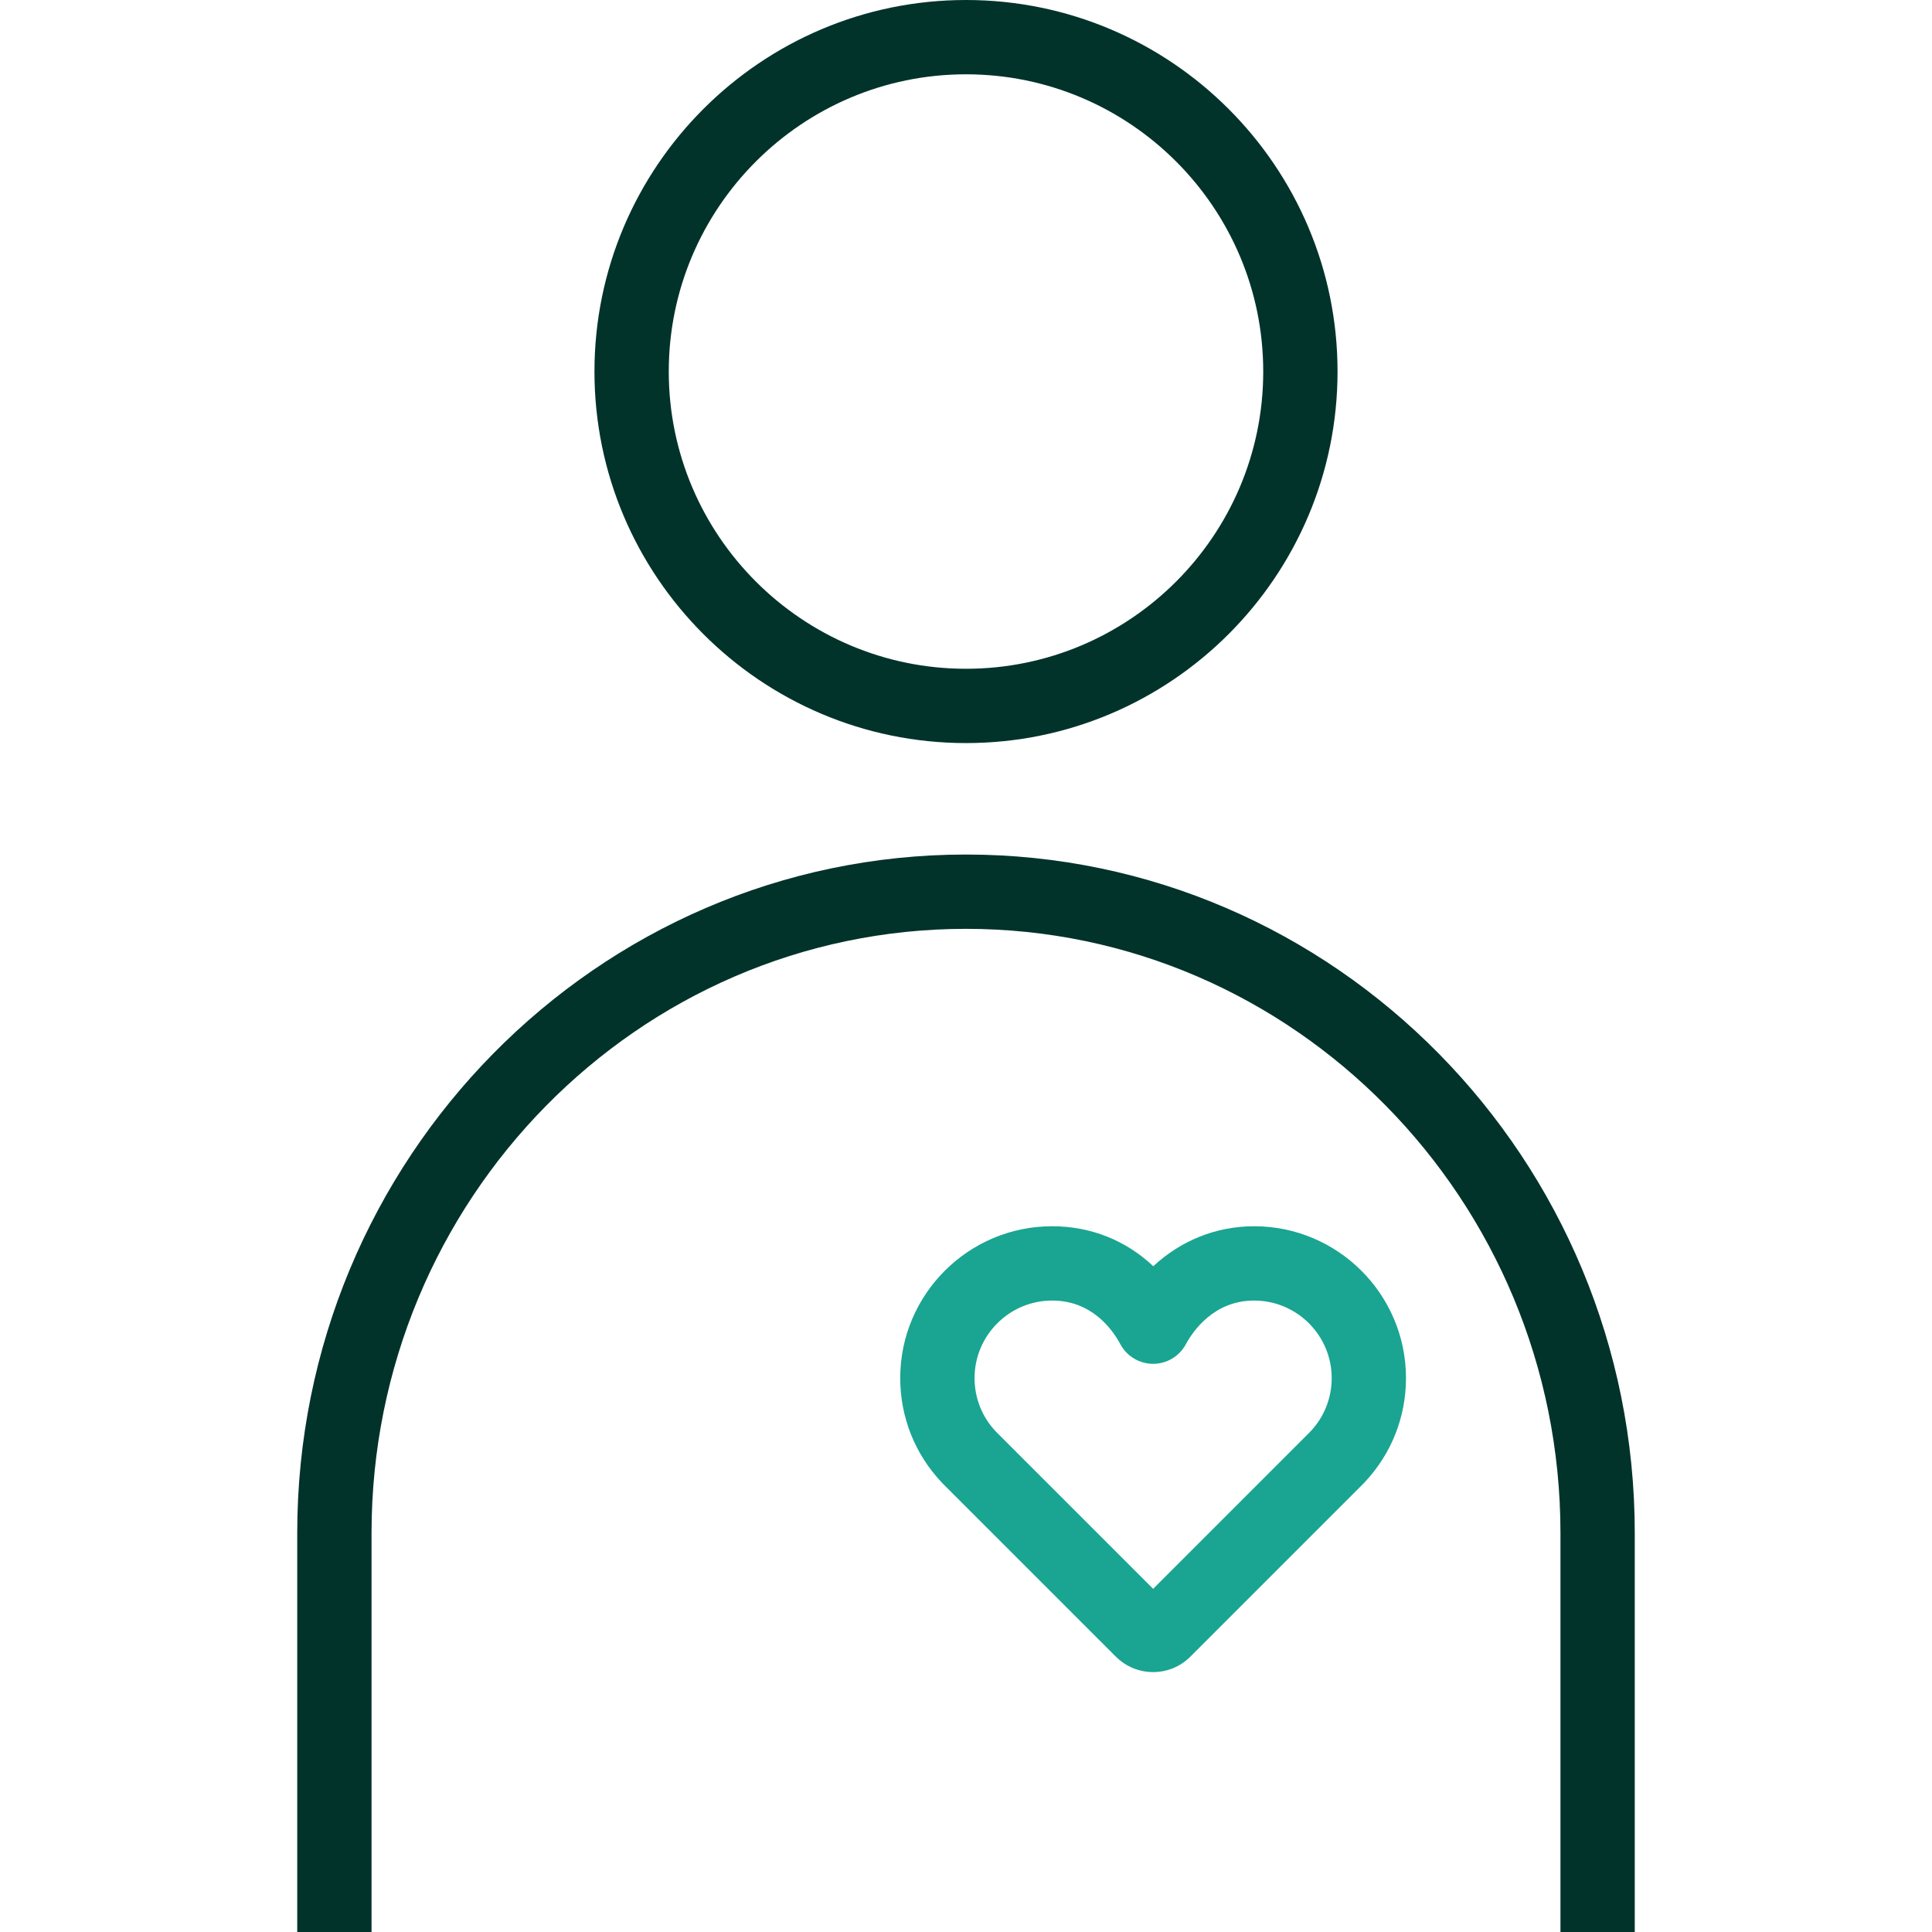 <?xml version="1.0" encoding="UTF-8"?>
<svg xmlns="http://www.w3.org/2000/svg" version="1.1" viewBox="0 0 260 260">
  <defs>
    <style>
      .cls-1 {
        fill: #01332b;
      }

      .cls-2 {
        fill: #19a591;
      }
    </style>
  </defs>
  <!-- Generator: Adobe Illustrator 28.7.1, SVG Export Plug-In . SVG Version: 1.2.0 Build 142)  -->
  <g>
    <g id="Layer_1">
      <g id="Artwork">
        <path class="cls-2" d="M155.182,225.022c-1.896,0-3.677-.739-5.017-2.08l-23.275-23.275c-.026-.026-.053-.053-.079-.08-3.652-3.821-5.663-8.837-5.663-14.124,0-11.271,9.169-20.44,20.44-20.44,5.212,0,9.931,1.904,13.616,5.38,3.701-3.443,8.456-5.38,13.568-5.38,11.271,0,20.44,9.17,20.44,20.44,0,5.217-1.958,10.169-5.518,13.97-.07.08-.145.158-.221.234l-23.278,23.277c-1.337,1.339-3.118,2.078-5.015,2.078ZM134.005,192.64l21.178,21.178,21.093-21.093c.016-.017.032-.034.049-.052,1.862-1.95,2.889-4.511,2.889-7.21,0-5.757-4.684-10.44-10.44-10.44-5.425,0-8.236,4.119-9.193,5.891-.873,1.616-2.562,2.623-4.398,2.623-1.836,0-3.525-1.007-4.398-2.622-1.189-2.2-3.966-5.892-9.194-5.892-5.757,0-10.44,4.684-10.44,10.44,0,2.684,1.015,5.23,2.857,7.177Z"/>
        <path class="cls-1" d="M220,260h-10v-53.684c0-44.839-35.888-81.317-80-81.317s-80,36.479-80,81.317v53.684h-10v-53.684c0-50.353,40.374-91.317,90-91.317s90,40.965,90,91.317v53.684ZM180,50c0-27.57-22.43-50-50-50s-50,22.43-50,50,22.43,50,50,50,50-22.43,50-50ZM170,50c0,22.056-17.944,40-40,40-22.056,0-40-17.944-40-40s17.944-40,40-40c22.056,0,40,17.944,40,40Z"/>
      </g>
    </g>
  </g>
</svg>